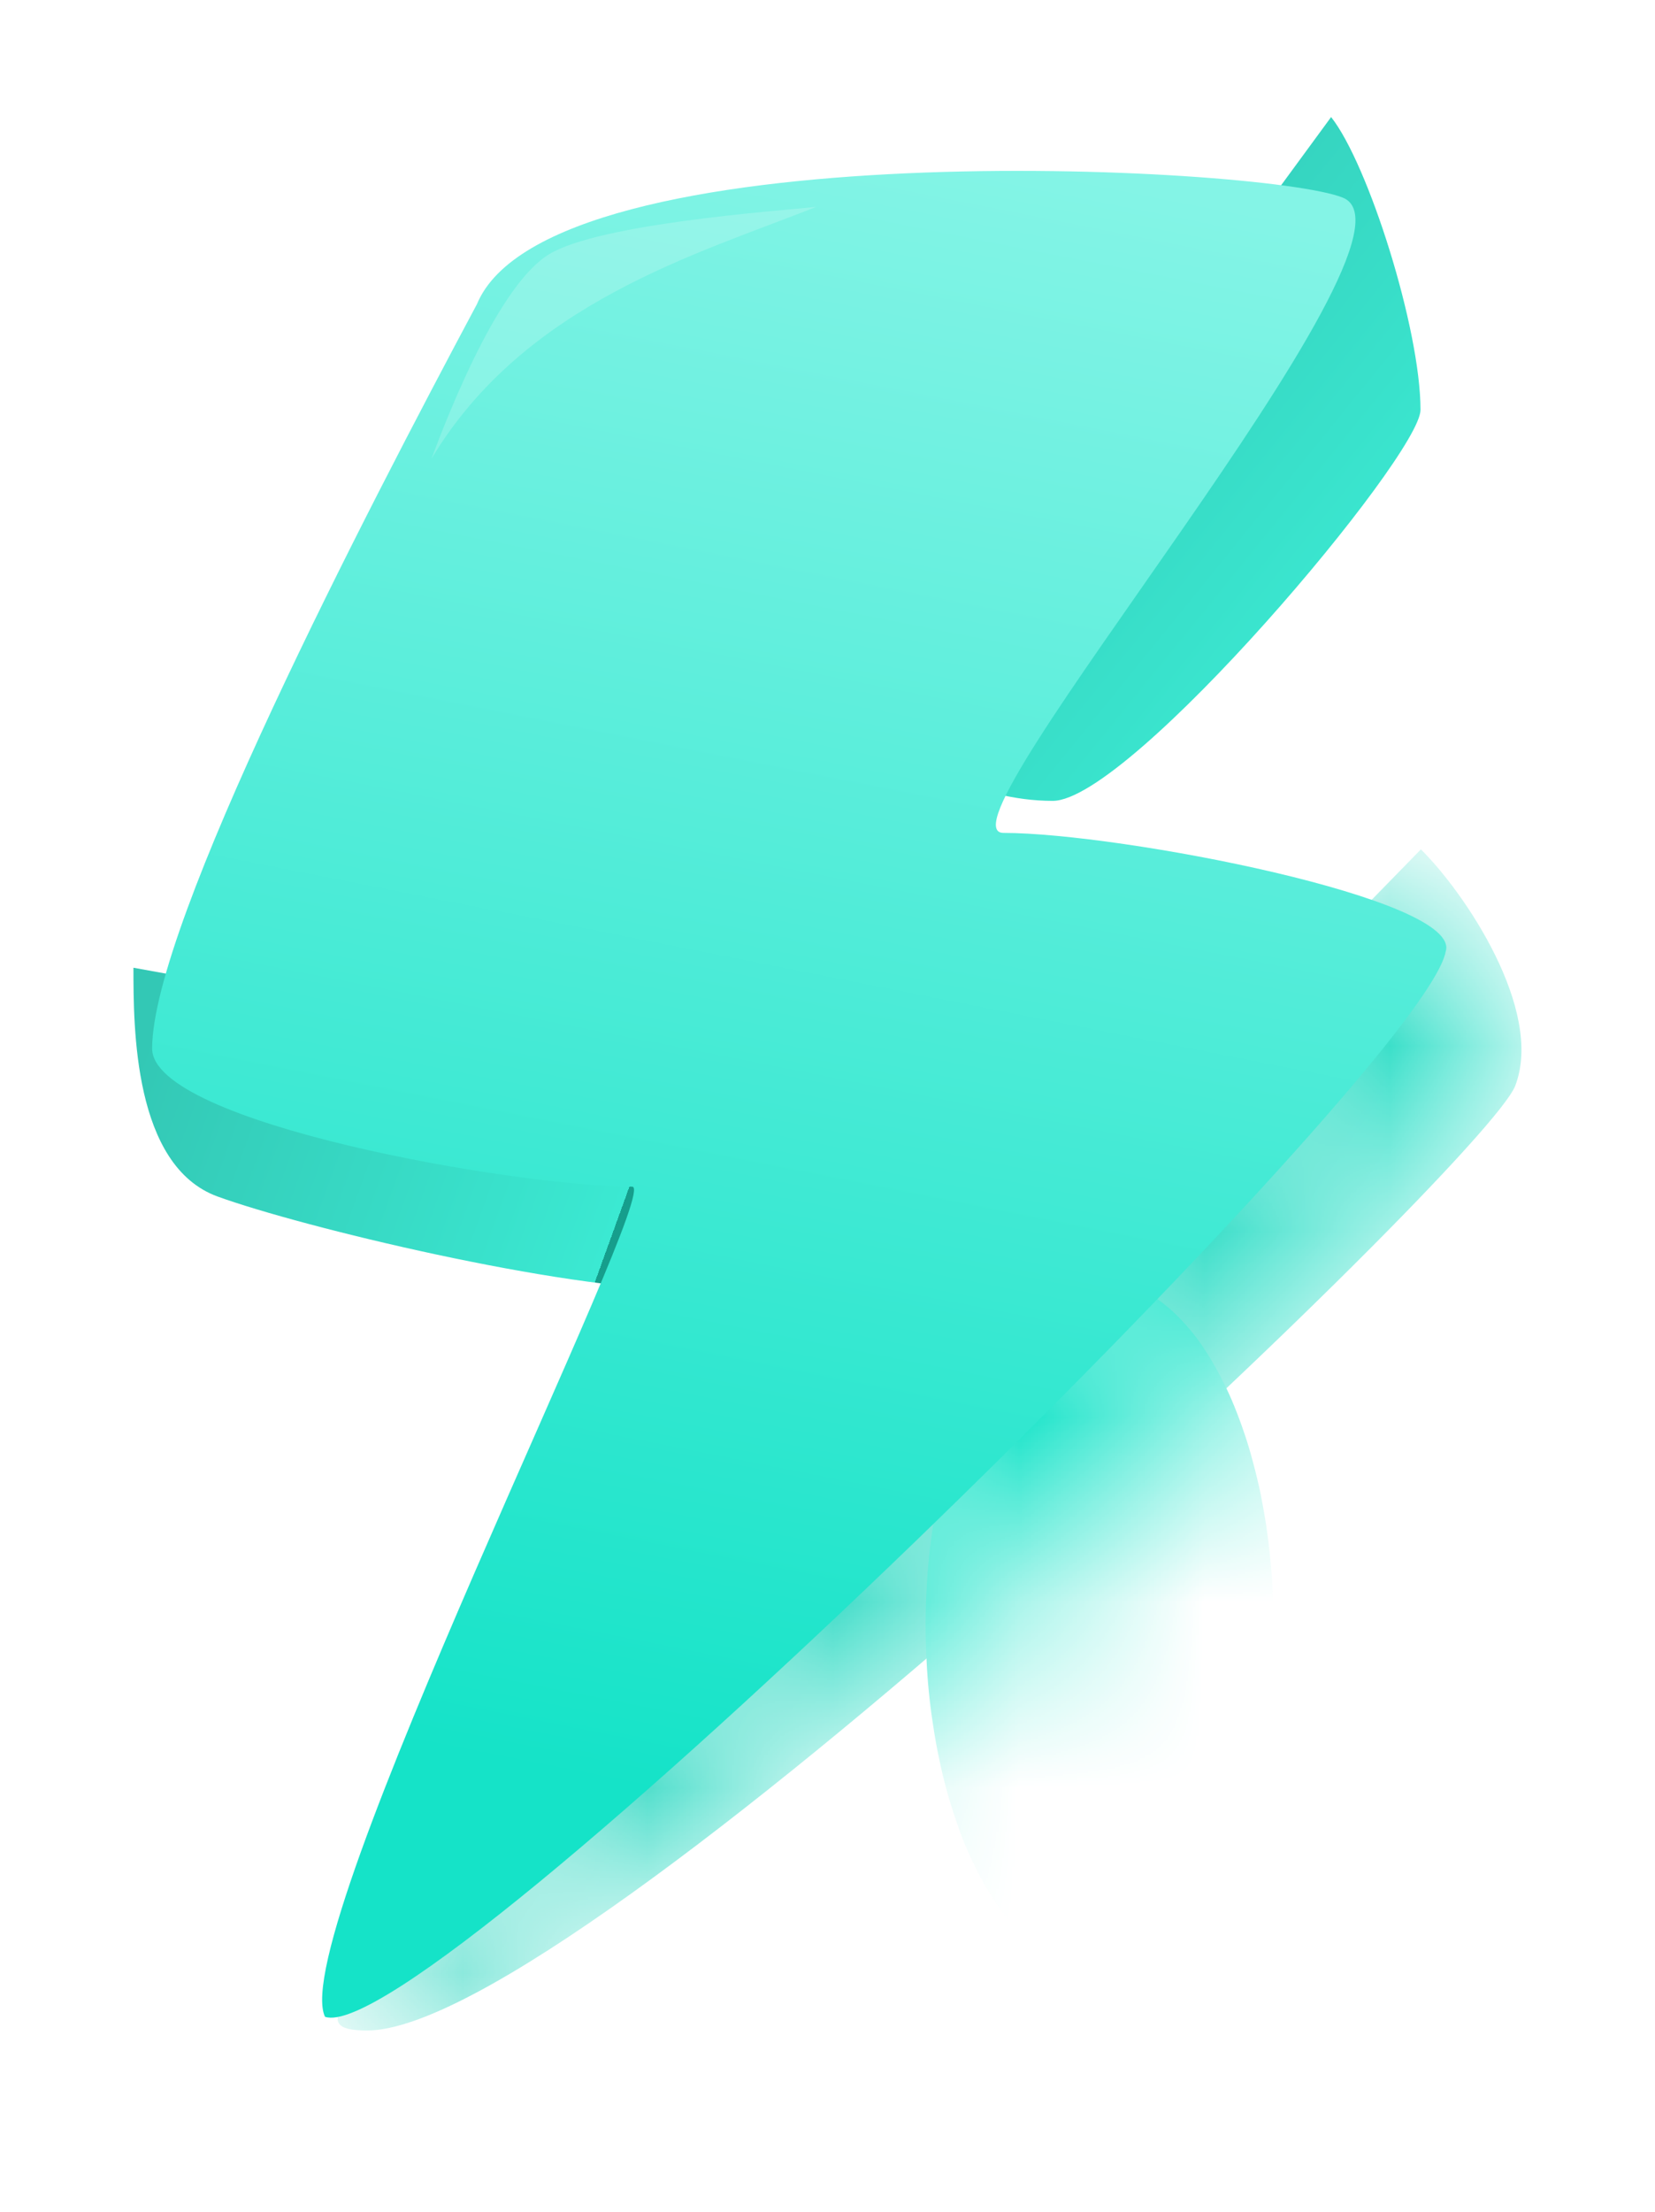 <svg xmlns="http://www.w3.org/2000/svg" xmlns:xlink="http://www.w3.org/1999/xlink" fill="none" version="1.1" width="8.942" height="11.942" viewBox="0 0 8.942 11.942"><defs><filter id="master_svg0_729_026794" filterUnits="objectBoundingBox" color-interpolation-filters="sRGB" x="-0.128" y="-0.078" width="1.256" height="1.183"><feFlood flood-opacity="0" result="BackgroundImageFix"/><feColorMatrix in="SourceAlpha" type="matrix" values="0 0 0 0 0 0 0 0 0 0 0 0 0 0 0 0 0 0 127 0"/><feOffset dy="0.144" dx="0"/><feGaussianBlur stdDeviation="0.24"/><feColorMatrix type="matrix" values="0 0 0 0 0.102 0 0 0 0 0.953 0 0 0 0 1 0 0 0 0.25 0"/><feBlend mode="normal" in2="BackgroundImageFix" result="effect1_dropShadow"/><feBlend mode="normal" in="SourceGraphic" in2="effect1_dropShadow" result="shape"/></filter><filter id="master_svg1_729_026796" filterUnits="objectBoundingBox" color-interpolation-filters="sRGB" x="0" y="0" width="1" height="1"><feFlood flood-opacity="0" result="BackgroundImageFix"/><feBlend mode="normal" in="SourceGraphic" in2="BackgroundImageFix" result="shape"/><feColorMatrix in="SourceAlpha" type="matrix" result="hardAlpha" values="0 0 0 0 0 0 0 0 0 0 0 0 0 0 0 0 0 0 127 0"/><feOffset dy="-0.086" dx="0"/><feGaussianBlur stdDeviation="0.086"/><feComposite in2="hardAlpha" operator="arithmetic" k2="-1" k3="1"/><feColorMatrix type="matrix" values="0 0 0 0 1 0 0 0 0 0.984 0 0 0 0 0.878 0 0 0 1 0"/><feBlend mode="normal" in2="shape" result="effect1_innerShadow"/><feColorMatrix in="SourceAlpha" type="matrix" result="hardAlpha" values="0 0 0 0 0 0 0 0 0 0 0 0 0 0 0 0 0 0 127 0"/><feOffset dy="-0.172" dx="0"/><feGaussianBlur stdDeviation="0.343"/><feComposite in2="hardAlpha" operator="arithmetic" k2="-1" k3="1"/><feColorMatrix type="matrix" values="0 0 0 0 1 0 0 0 0 0.918 0 0 0 0 0.588 0 0 0 0.48 0"/><feBlend mode="normal" in2="effect1_innerShadow" result="effect2_innerShadow"/></filter><linearGradient x1="0" y1="0.311" x2="0.794" y2="0.825" id="master_svg2_729_026733"><stop offset="0%" stop-color="#33C8B5" stop-opacity="1"/><stop offset="100%" stop-color="#3BE9D2" stop-opacity="1"/><stop offset="100%" stop-color="#169E8C" stop-opacity="1"/></linearGradient><filter id="master_svg3_729_026796" filterUnits="objectBoundingBox" color-interpolation-filters="sRGB" x="0" y="0" width="1" height="1"><feFlood flood-opacity="0" result="BackgroundImageFix"/><feBlend mode="normal" in="SourceGraphic" in2="BackgroundImageFix" result="shape"/><feColorMatrix in="SourceAlpha" type="matrix" result="hardAlpha" values="0 0 0 0 0 0 0 0 0 0 0 0 0 0 0 0 0 0 127 0"/><feOffset dy="-0.086" dx="0"/><feGaussianBlur stdDeviation="0.086"/><feComposite in2="hardAlpha" operator="arithmetic" k2="-1" k3="1"/><feColorMatrix type="matrix" values="0 0 0 0 1 0 0 0 0 0.984 0 0 0 0 0.878 0 0 0 1 0"/><feBlend mode="normal" in2="shape" result="effect1_innerShadow"/><feColorMatrix in="SourceAlpha" type="matrix" result="hardAlpha" values="0 0 0 0 0 0 0 0 0 0 0 0 0 0 0 0 0 0 127 0"/><feOffset dy="-0.172" dx="0"/><feGaussianBlur stdDeviation="0.343"/><feComposite in2="hardAlpha" operator="arithmetic" k2="-1" k3="1"/><feColorMatrix type="matrix" values="0 0 0 0 1 0 0 0 0 0.918 0 0 0 0 0.588 0 0 0 0.48 0"/><feBlend mode="normal" in2="effect1_innerShadow" result="effect2_innerShadow"/></filter><mask id="master_svg4_729_026796" style="mask-type:alpha" maskUnits="objectBoundingBox"><g filter="url(#master_svg3_729_026796)"><path d="M7.677,4.7C7.909,4.927,8.344,5.567,8.187,5.976C8.031,6.386,3.121,11.077,1.983,11.077C1.628,11.077,1.978,10.877,1.983,10.531L7.677,4.7Z" fill-rule="evenodd" fill="#FFFFFF" fill-opacity="1"/></g></mask><filter id="master_svg5_729_026797" filterUnits="objectBoundingBox" color-interpolation-filters="sRGB" x="-0.497" y="-0.25" width="1.993" height="1.5"><feFlood flood-opacity="0" result="BackgroundImageFix"/><feBlend mode="normal" in="SourceGraphic" in2="BackgroundImageFix" result="shape"/><feGaussianBlur stdDeviation="0.233" result="effect1_foregroundBlur"/></filter><filter id="master_svg6_729_026799" filterUnits="objectBoundingBox" color-interpolation-filters="sRGB" x="0" y="0" width="1" height="1"><feFlood flood-opacity="0" result="BackgroundImageFix"/><feBlend mode="normal" in="SourceGraphic" in2="BackgroundImageFix" result="shape"/><feColorMatrix in="SourceAlpha" type="matrix" result="hardAlpha" values="0 0 0 0 0 0 0 0 0 0 0 0 0 0 0 0 0 0 127 0"/><feOffset dy="-0.086" dx="0"/><feGaussianBlur stdDeviation="0.086"/><feComposite in2="hardAlpha" operator="arithmetic" k2="-1" k3="1"/><feColorMatrix type="matrix" values="0 0 0 0 1 0 0 0 0 0.984 0 0 0 0 0.878 0 0 0 1 0"/><feBlend mode="normal" in2="shape" result="effect1_innerShadow"/><feColorMatrix in="SourceAlpha" type="matrix" result="hardAlpha" values="0 0 0 0 0 0 0 0 0 0 0 0 0 0 0 0 0 0 127 0"/><feOffset dy="-0.172" dx="0"/><feGaussianBlur stdDeviation="0.343"/><feComposite in2="hardAlpha" operator="arithmetic" k2="-1" k3="1"/><feColorMatrix type="matrix" values="0 0 0 0 1 0 0 0 0 0.918 0 0 0 0 0.588 0 0 0 0.48 0"/><feBlend mode="normal" in2="effect1_innerShadow" result="effect2_innerShadow"/></filter><linearGradient x1="0" y1="0.311" x2="0.642" y2="0.973" id="master_svg7_729_026733"><stop offset="0%" stop-color="#33C8B5" stop-opacity="1"/><stop offset="100%" stop-color="#3BE9D2" stop-opacity="1"/><stop offset="100%" stop-color="#169E8C" stop-opacity="1"/></linearGradient><filter id="master_svg8_729_026800" filterUnits="objectBoundingBox" color-interpolation-filters="sRGB" x="0" y="0" width="1" height="1"><feFlood flood-opacity="0" result="BackgroundImageFix"/><feBlend mode="normal" in="SourceGraphic" in2="BackgroundImageFix" result="shape"/><feColorMatrix in="SourceAlpha" type="matrix" result="hardAlpha" values="0 0 0 0 0 0 0 0 0 0 0 0 0 0 0 0 0 0 127 0"/><feOffset dy="-0.086" dx="0"/><feGaussianBlur stdDeviation="0.086"/><feComposite in2="hardAlpha" operator="arithmetic" k2="-1" k3="1"/><feColorMatrix type="matrix" values="0 0 0 0 1 0 0 0 0 0.984 0 0 0 0 0.878 0 0 0 1 0"/><feBlend mode="normal" in2="shape" result="effect1_innerShadow"/><feColorMatrix in="SourceAlpha" type="matrix" result="hardAlpha" values="0 0 0 0 0 0 0 0 0 0 0 0 0 0 0 0 0 0 127 0"/><feOffset dy="-0.172" dx="0"/><feGaussianBlur stdDeviation="0.343"/><feComposite in2="hardAlpha" operator="arithmetic" k2="-1" k3="1"/><feColorMatrix type="matrix" values="0 0 0 0 1 0 0 0 0 0.918 0 0 0 0 0.588 0 0 0 0.48 0"/><feBlend mode="normal" in2="effect1_innerShadow" result="effect2_innerShadow"/></filter><linearGradient x1="0" y1="0.311" x2="0.86" y2="0.477" id="master_svg9_729_026686"><stop offset="0%" stop-color="#33C8B5" stop-opacity="1"/><stop offset="100%" stop-color="#3BE9D2" stop-opacity="1"/><stop offset="100%" stop-color="#169E8C" stop-opacity="1"/></linearGradient><filter id="master_svga_729_026801" filterUnits="objectBoundingBox" color-interpolation-filters="sRGB" x="0" y="0" width="1" height="1"><feFlood flood-opacity="0" result="BackgroundImageFix"/><feBlend mode="normal" in="SourceGraphic" in2="BackgroundImageFix" result="shape"/><feColorMatrix in="SourceAlpha" type="matrix" result="hardAlpha" values="0 0 0 0 0 0 0 0 0 0 0 0 0 0 0 0 0 0 127 0"/><feOffset dy="0.202" dx="0.101"/><feGaussianBlur stdDeviation="0.151"/><feComposite in2="hardAlpha" operator="arithmetic" k2="-1" k3="1"/><feColorMatrix type="matrix" values="0 0 0 0 1 0 0 0 0 1 0 0 0 0 1 0 0 0 0.73 0"/><feBlend mode="normal" in2="shape" result="effect1_innerShadow"/></filter><linearGradient x1="0.598" y1="1.9845055511882198e-18" x2="0.474" y2="0.898" id="master_svgb_729_026584"><stop offset="0%" stop-color="#84F4E6" stop-opacity="1"/><stop offset="98.571%" stop-color="#15E3C8" stop-opacity="1"/></linearGradient><linearGradient x1="0.491" y1="0.079" x2="0.491" y2="1" id="master_svgc_601_092342"><stop offset="0%" stop-color="#28DEFB" stop-opacity="0.71"/><stop offset="100%" stop-color="#29E6FF" stop-opacity="0.56"/></linearGradient></defs><g><g filter="url(#master_svg0_729_026794)"><g mask="url(#master_svg4_729_026796)"><g filter="url(#master_svg1_729_026796)"><path d="M7.677,4.7C7.909,4.927,8.344,5.567,8.187,5.976C8.031,6.386,3.121,11.077,1.983,11.077C1.628,11.077,1.978,10.877,1.983,10.531L7.677,4.7Z" fill-rule="evenodd" fill="url(#master_svg2_729_026733)" fill-opacity="1"/></g><g filter="url(#master_svg5_729_026797)"><path d="M6.881,8.631Q6.881,8.723,6.877,8.814Q6.872,8.905,6.863,8.995Q6.854,9.085,6.841,9.173Q6.827,9.261,6.81,9.346Q6.792,9.43,6.77,9.511Q6.749,9.592,6.723,9.668Q6.697,9.745,6.668,9.816Q6.639,9.886,6.606,9.951Q6.573,10.016,6.538,10.074Q6.502,10.133,6.464,10.184Q6.425,10.234,6.384,10.278Q6.344,10.321,6.301,10.356Q6.258,10.391,6.214,10.418Q6.17,10.444,6.125,10.462Q6.079,10.48,6.033,10.489Q5.987,10.498,5.941,10.498Q5.895,10.498,5.849,10.489Q5.803,10.48,5.758,10.462Q5.713,10.444,5.668,10.418Q5.624,10.391,5.581,10.356Q5.539,10.321,5.498,10.278Q5.457,10.234,5.419,10.184Q5.381,10.133,5.345,10.074Q5.309,10.016,5.276,9.951Q5.244,9.886,5.214,9.816Q5.185,9.745,5.16,9.668Q5.134,9.592,5.112,9.511Q5.09,9.43,5.073,9.346Q5.055,9.261,5.042,9.173Q5.028,9.085,5.019,8.995Q5.01,8.905,5.006,8.814Q5.001,8.723,5.001,8.631Q5.001,8.539,5.006,8.448Q5.01,8.357,5.019,8.267Q5.028,8.177,5.042,8.089Q5.055,8.001,5.073,7.916Q5.09,7.832,5.112,7.751Q5.134,7.67,5.16,7.594Q5.185,7.517,5.214,7.446Q5.244,7.375,5.276,7.311Q5.309,7.246,5.345,7.188Q5.381,7.129,5.419,7.078Q5.457,7.027,5.498,6.984Q5.539,6.941,5.581,6.906Q5.624,6.871,5.668,6.844Q5.713,6.817,5.758,6.8Q5.803,6.782,5.849,6.773Q5.895,6.764,5.941,6.764Q5.987,6.764,6.033,6.773Q6.079,6.782,6.125,6.8Q6.17,6.817,6.214,6.844Q6.258,6.871,6.301,6.906Q6.344,6.941,6.384,6.984Q6.425,7.027,6.464,7.078Q6.502,7.129,6.538,7.188Q6.573,7.246,6.606,7.311Q6.639,7.375,6.668,7.446Q6.697,7.517,6.723,7.594Q6.749,7.67,6.77,7.751Q6.792,7.832,6.81,7.916Q6.827,8.001,6.841,8.089Q6.854,8.177,6.863,8.267Q6.872,8.357,6.877,8.448Q6.881,8.539,6.881,8.631Z" fill="#15E3C8" fill-opacity="1"/></g><g style="opacity:0;"><rect x="-1.529" y="-2.173" width="12" height="12" rx="0" fill="#D8D8D8" fill-opacity="1"/></g></g><g filter="url(#master_svg6_729_026799)"><path d="M7.192,0.746C7.392,0.998,7.675,1.889,7.675,2.327C7.675,2.575,6.106,4.438,5.688,4.438C5.27,4.438,4.904,4.211,4.741,4.088L7.192,0.746Z" fill-rule="evenodd" fill="url(#master_svg7_729_026733)" fill-opacity="1"/></g><g filter="url(#master_svg8_729_026800)"><path d="M0.721,5.339C0.721,5.66,0.721,6.408,1.175,6.574C1.629,6.739,3.033,7.077,3.703,7.077C3.992,7.077,3.917,6.256,3.855,5.905L0.721,5.339Z" fill-rule="evenodd" fill="url(#master_svg9_729_026686)" fill-opacity="1"/></g><g filter="url(#master_svga_729_026801)"><path d="M2.476,1.296C1.874,2.423,0.721,4.643,0.721,5.315C0.721,5.719,2.689,6.061,3.315,6.061C3.481,6.061,1.443,10.096,1.655,10.543C2.203,10.73,7.591,5.432,7.71,4.792C7.804,4.507,5.947,4.151,5.321,4.151C4.912,4.151,7.688,0.934,7.154,0.721C6.72,0.547,2.867,0.353,2.476,1.296Z" fill-rule="evenodd" fill="url(#master_svgb_729_026584)" fill-opacity="1"/></g><g style="opacity:0.4;"><path d="M2.331,2.333C2.428,2.075,2.695,1.393,2.968,1.228C3.24,1.064,4.185,0.996,4.41,0.973C3.767,1.228,2.838,1.49,2.331,2.333Z" fill-rule="evenodd" fill="#FFFFFF" fill-opacity="0.46"/></g><g><path d="" fill="url(#master_svgc_601_092342)" fill-opacity="1"/></g></g></g></svg>